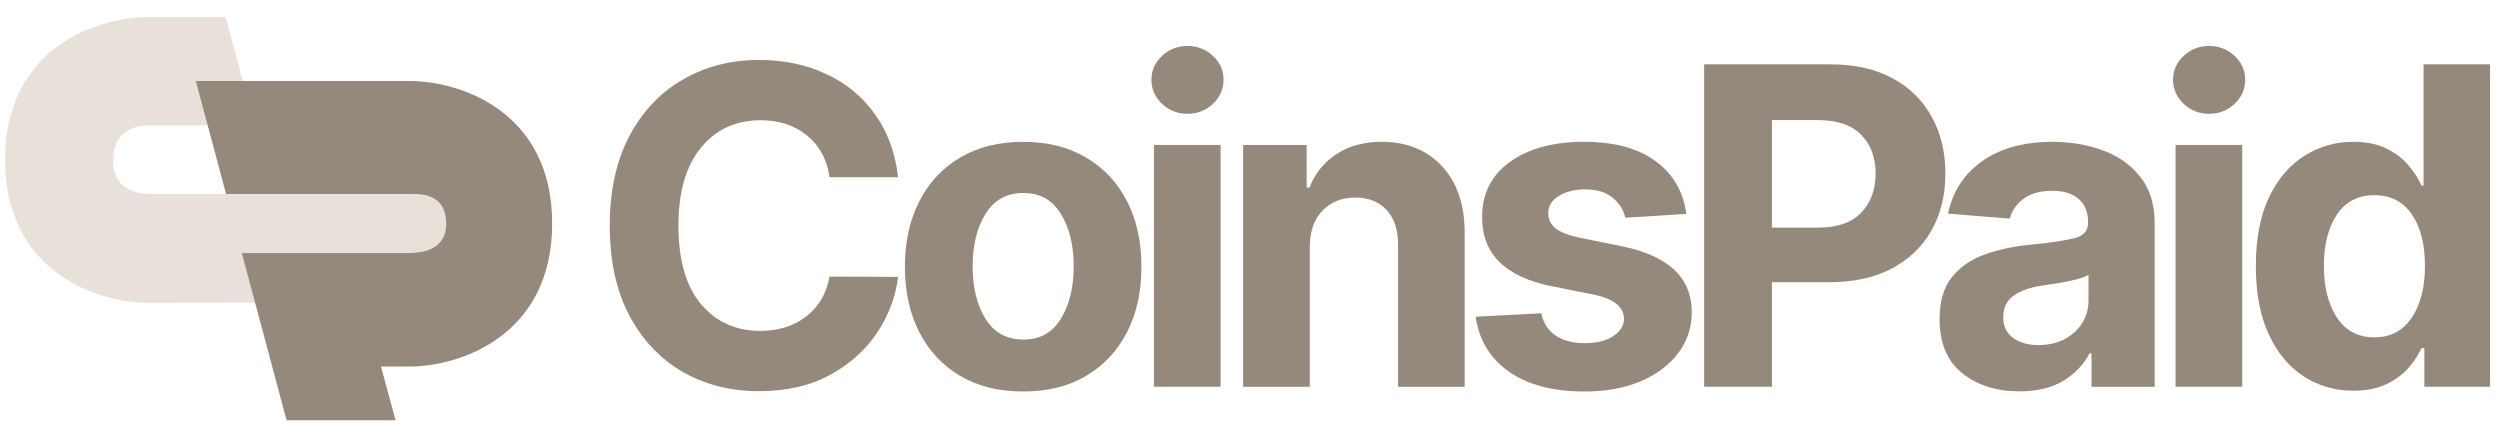 <svg width="121" height="21" viewBox="0 0 121 21" fill="none" xmlns="http://www.w3.org/2000/svg">
<path d="M21.725 9.394H7.131C6.669 9.375 6.226 9.204 5.871 8.908C5.73 8.75 5.622 8.566 5.555 8.366C5.488 8.166 5.462 7.954 5.479 7.743C5.479 6.265 6.647 6.083 7.139 6.072H12.327L10.926 0.83H7.139C4.754 0.83 0.246 2.274 0.246 7.734C0.246 13.195 4.751 14.647 7.142 14.656L23.124 14.633L21.725 9.394Z" fill="#CBBEAD" fill-opacity="0.46"/>
<path d="M13.87 20.342H19.146L18.439 17.739H19.837C22.22 17.739 26.725 16.276 26.725 10.818C26.725 5.36 22.228 3.922 19.843 3.922H9.478L10.942 9.391H19.701C20.201 9.391 21.534 9.255 21.594 10.747C21.648 12.15 20.34 12.239 19.843 12.247H11.704L13.87 20.342Z" fill="#94897A"/>
<path d="M43.468 8.578H40.152C40.026 7.72 39.662 7.047 39.062 6.559C38.461 6.067 37.711 5.82 36.812 5.82C35.611 5.82 34.647 6.265 33.92 7.154C33.198 8.038 32.837 9.292 32.837 10.918C32.837 12.584 33.201 13.851 33.928 14.72C34.66 15.583 35.614 16.015 36.79 16.015C37.663 16.015 38.403 15.786 39.008 15.329C39.614 14.867 39.995 14.219 40.152 13.386L43.468 13.402C43.352 14.356 43.014 15.255 42.454 16.099C41.894 16.942 41.131 17.625 40.167 18.148C39.208 18.672 38.064 18.933 36.737 18.933C35.354 18.933 34.117 18.618 33.026 17.988C31.941 17.358 31.083 16.447 30.452 15.253C29.826 14.059 29.513 12.614 29.513 10.918C29.513 9.216 29.831 7.768 30.467 6.575C31.103 5.381 31.966 4.472 33.057 3.847C34.147 3.217 35.374 2.902 36.737 2.902C37.933 2.902 39.011 3.126 39.97 3.573C40.934 4.015 41.722 4.66 42.333 5.508C42.949 6.351 43.327 7.375 43.468 8.578Z" fill="#94897A"/>
<path d="M49.521 18.948C48.346 18.948 47.328 18.697 46.47 18.194C45.617 17.686 44.958 16.98 44.494 16.076C44.029 15.167 43.797 14.113 43.797 12.914C43.797 11.705 44.029 10.649 44.494 9.744C44.958 8.835 45.617 8.129 46.47 7.626C47.328 7.118 48.346 6.864 49.521 6.864C50.698 6.864 51.712 7.118 52.566 7.626C53.424 8.129 54.085 8.835 54.55 9.744C55.014 10.649 55.246 11.705 55.246 12.914C55.246 14.113 55.014 15.167 54.55 16.076C54.085 16.98 53.424 17.686 52.566 18.194C51.712 18.697 50.698 18.948 49.521 18.948ZM49.537 16.434C50.334 16.434 50.937 16.099 51.346 15.428C51.76 14.758 51.967 13.912 51.967 12.891C51.967 11.87 51.76 11.024 51.346 10.354C50.937 9.678 50.334 9.341 49.537 9.341C48.724 9.341 48.111 9.678 47.697 10.354C47.283 11.024 47.076 11.87 47.076 12.891C47.076 13.912 47.283 14.758 47.697 15.428C48.111 16.099 48.724 16.434 49.537 16.434Z" fill="#94897A"/>
<path d="M55.851 18.719V7.016H59.077V18.719H55.851ZM57.471 5.508C56.997 5.508 56.588 5.347 56.245 5.027C55.901 4.702 55.73 4.314 55.73 3.862C55.73 3.41 55.901 3.024 56.245 2.704C56.588 2.384 56.997 2.224 57.471 2.224C57.951 2.224 58.362 2.384 58.705 2.704C59.049 3.024 59.22 3.41 59.22 3.862C59.22 4.314 59.049 4.702 58.705 5.027C58.362 5.347 57.951 5.508 57.471 5.508Z" fill="#94897A"/>
<path d="M63.393 11.954V18.72H60.168V7.017H63.242V9.081H63.378C63.641 8.401 64.072 7.862 64.673 7.466C65.279 7.065 66.013 6.864 66.876 6.864C68.088 6.864 69.06 7.258 69.792 8.045C70.524 8.828 70.89 9.902 70.89 11.268V18.72H67.664V11.847C67.669 11.131 67.487 10.572 67.119 10.171C66.75 9.765 66.243 9.562 65.597 9.562C64.946 9.562 64.416 9.772 64.007 10.194C63.603 10.61 63.399 11.197 63.393 11.954Z" fill="#94897A"/>
<path d="M81.617 10.354L78.664 10.537C78.583 10.161 78.378 9.838 78.05 9.569C77.722 9.3 77.278 9.165 76.718 9.165C76.218 9.165 75.794 9.272 75.445 9.485C75.102 9.694 74.933 9.973 74.938 10.323C74.933 10.603 75.042 10.839 75.264 11.032C75.491 11.225 75.875 11.38 76.415 11.497L78.52 11.923C80.756 12.386 81.877 13.442 81.882 15.093C81.882 15.86 81.657 16.533 81.208 17.112C80.764 17.691 80.153 18.143 79.375 18.468C78.598 18.788 77.707 18.948 76.703 18.948C75.163 18.948 73.936 18.626 73.022 17.981C72.109 17.331 71.576 16.447 71.425 15.329L74.597 15.162C74.698 15.639 74.93 16 75.294 16.244C75.662 16.487 76.135 16.609 76.71 16.609C77.275 16.609 77.73 16.497 78.073 16.274C78.421 16.05 78.598 15.766 78.603 15.421C78.588 14.842 78.091 14.453 77.111 14.255L75.097 13.851C72.846 13.399 71.725 12.284 71.735 10.506C71.73 9.379 72.177 8.49 73.075 7.84C73.979 7.189 75.175 6.864 76.665 6.864C78.133 6.864 79.29 7.177 80.133 7.801C80.981 8.426 81.476 9.277 81.617 10.354Z" fill="#94897A"/>
<path d="M82.481 18.719V3.115H88.599C89.775 3.115 90.777 3.341 91.605 3.793C92.433 4.24 93.064 4.862 93.498 5.66C93.937 6.452 94.157 7.366 94.157 8.403C94.157 9.439 93.935 10.353 93.49 11.146C93.046 11.933 92.403 12.55 91.56 12.997C90.722 13.439 89.707 13.66 88.516 13.66H85.76V18.719H82.481ZM85.76 11.016H87.986C88.925 11.016 89.624 10.775 90.083 10.292C90.548 9.805 90.78 9.175 90.78 8.403C90.78 7.626 90.548 7.001 90.083 6.528C89.624 6.051 88.919 5.812 87.971 5.812H85.76V11.016Z" fill="#94897A"/>
<path d="M97.738 18.941C96.627 18.941 95.706 18.649 94.974 18.065C94.242 17.48 93.876 16.609 93.876 15.451C93.876 14.578 94.08 13.892 94.489 13.394C94.898 12.896 95.433 12.533 96.094 12.304C96.761 12.071 97.478 11.918 98.245 11.847C99.254 11.746 99.976 11.639 100.41 11.527C100.844 11.415 101.062 11.172 101.062 10.796V10.75C101.062 10.268 100.91 9.894 100.607 9.63C100.31 9.366 99.886 9.234 99.335 9.234C98.755 9.234 98.293 9.361 97.949 9.615C97.606 9.869 97.379 10.191 97.268 10.582L94.285 10.339C94.507 9.272 95.057 8.426 95.935 7.801C96.819 7.177 97.957 6.864 99.35 6.864C100.213 6.864 101.021 7.001 101.773 7.276C102.526 7.55 103.131 7.979 103.591 8.563C104.055 9.142 104.287 9.897 104.287 10.826V18.72H101.228V17.097H101.137C100.855 17.64 100.431 18.085 99.865 18.43C99.305 18.771 98.596 18.941 97.738 18.941ZM98.661 16.701C99.368 16.701 99.949 16.495 100.403 16.084C100.857 15.667 101.084 15.152 101.084 14.537V13.295C100.958 13.381 100.761 13.457 100.494 13.524C100.231 13.589 99.949 13.648 99.645 13.699C99.348 13.744 99.08 13.785 98.843 13.821C98.278 13.902 97.821 14.062 97.472 14.301C97.129 14.539 96.957 14.887 96.957 15.345C96.957 15.791 97.117 16.129 97.434 16.358C97.758 16.587 98.166 16.701 98.661 16.701Z" fill="#94897A"/>
<path d="M105.298 18.719V7.016H108.523V18.719H105.298ZM106.918 5.508C106.444 5.508 106.035 5.347 105.691 5.027C105.348 4.702 105.176 4.314 105.176 3.862C105.176 3.41 105.348 3.024 105.691 2.704C106.035 2.384 106.444 2.224 106.918 2.224C107.398 2.224 107.809 2.384 108.152 2.704C108.496 3.024 108.667 3.41 108.667 3.862C108.667 4.314 108.496 4.702 108.152 5.027C107.809 5.347 107.398 5.508 106.918 5.508Z" fill="#94897A"/>
<path d="M113.9 18.91C113.016 18.91 112.219 18.681 111.507 18.224C110.796 17.762 110.23 17.084 109.811 16.19C109.392 15.29 109.183 14.188 109.183 12.883C109.183 11.542 109.397 10.427 109.826 9.538C110.26 8.644 110.833 7.976 111.545 7.534C112.262 7.087 113.044 6.864 113.892 6.864C114.544 6.864 115.086 6.975 115.521 7.199C115.96 7.417 116.313 7.689 116.58 8.014C116.853 8.339 117.06 8.662 117.201 8.982H117.3V3.115H120.518V18.719H117.338V16.845H117.201C117.055 17.17 116.843 17.492 116.566 17.812C116.288 18.127 115.929 18.389 115.49 18.597C115.056 18.805 114.526 18.91 113.9 18.91ZM114.922 16.327C115.7 16.327 116.3 16.012 116.724 15.382C117.153 14.747 117.368 13.909 117.368 12.868C117.368 11.821 117.156 10.991 116.732 10.376C116.308 9.756 115.705 9.447 114.922 9.447C114.125 9.447 113.516 9.764 113.097 10.399C112.683 11.029 112.476 11.852 112.476 12.868C112.476 13.889 112.686 14.722 113.105 15.367C113.524 16.007 114.13 16.327 114.922 16.327Z" fill="#94897A"/>
</svg>
